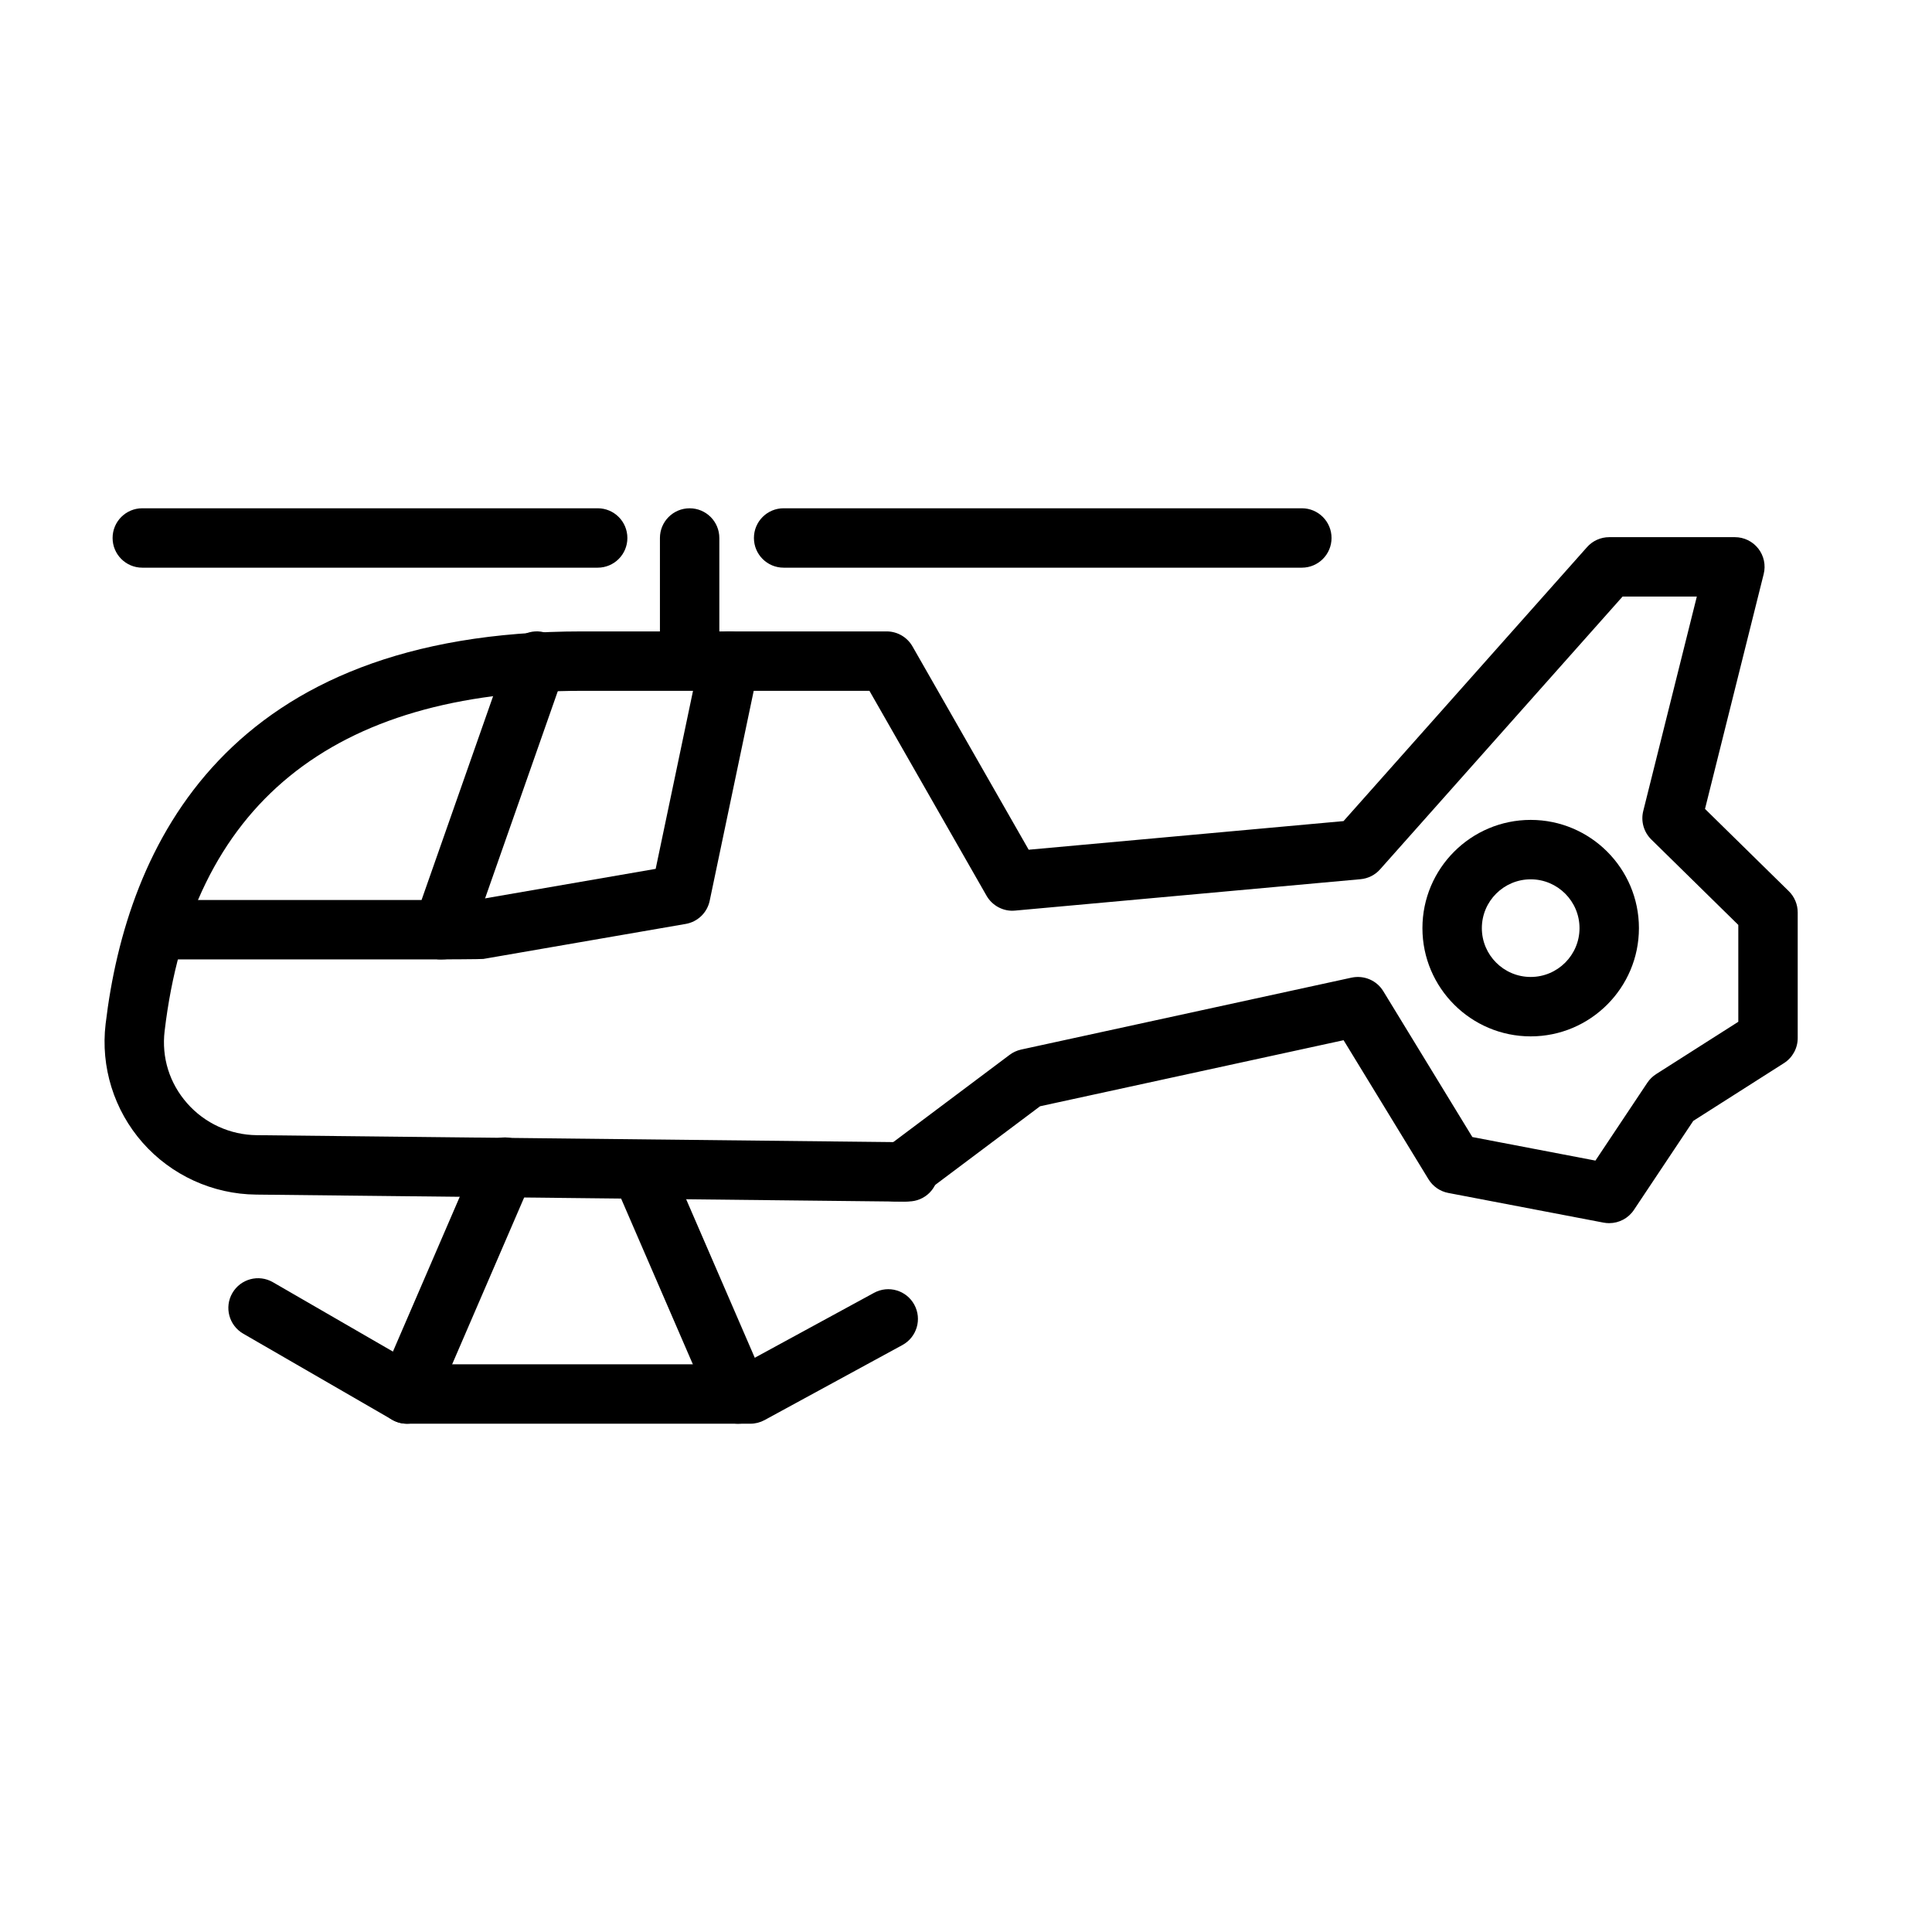 <?xml version="1.0" encoding="UTF-8"?>
<!-- Uploaded to: ICON Repo, www.svgrepo.com, Generator: ICON Repo Mixer Tools -->
<svg fill="#000000" width="800px" height="800px" version="1.1" viewBox="144 144 512 512" xmlns="http://www.w3.org/2000/svg">
 <g>
  <path d="m570.46 468.15c-0.492 0-0.984-0.047-1.477-0.137l-41.176-7.871c-2.184-0.414-4.082-1.738-5.242-3.629l-22.5-36.848-80.434 17.504-31.602 23.699c-1.383 1.047-3.09 1.691-4.805 1.574l-171.34-1.863c-11.516-0.109-22.492-5.129-30.105-13.777-7.57-8.602-11.148-20.062-9.793-31.434 5.644-47.461 32.117-104.04 126.23-104.04h80.758c2.82 0 5.434 1.516 6.836 3.965l30.797 53.891 83.441-7.586 64.527-72.602c1.492-1.684 3.629-2.644 5.883-2.644h33.301c2.422 0 4.711 1.113 6.203 3.027 1.492 1.906 2.023 4.398 1.43 6.75l-15.551 62.238 22.219 21.816c1.504 1.484 2.348 3.504 2.348 5.621v33.293c0 2.691-1.375 5.195-3.644 6.641l-24.031 15.305-15.73 23.594c-1.473 2.215-3.949 3.508-6.547 3.508zm-36.27-22.824 32.617 6.242 13.754-20.633c0.605-0.906 1.398-1.684 2.32-2.277l21.789-13.875v-25.668l-23.078-22.664c-1.984-1.961-2.789-4.82-2.113-7.527l14.199-56.828h-19.68l-64.254 72.285c-1.328 1.5-3.176 2.43-5.164 2.613l-91.582 8.324c-3.019 0.301-6.027-1.262-7.551-3.938l-31.035-54.305h-76.191c-66.273 0-103.49 30.328-110.59 90.152-0.84 7.035 1.285 13.844 5.981 19.172 4.66 5.297 11.379 8.371 18.438 8.434l168.68 1.836 30.836-23.125c0.898-0.676 1.938-1.152 3.043-1.398l87.582-19.066c3.305-0.691 6.641 0.73 8.395 3.59z"/>
  <path d="m549.65 418.65c-15.82 0-28.691-12.867-28.691-28.684 0-15.812 12.867-28.684 28.691-28.684 15.812 0 28.684 12.867 28.684 28.684-0.004 15.816-12.871 28.684-28.684 28.684zm0-41.621c-7.141 0-12.945 5.805-12.945 12.938 0 7.133 5.805 12.938 12.945 12.938 7.133 0 12.938-5.805 12.938-12.938 0-7.133-5.805-12.938-12.938-12.938z"/>
  <path d="m261.3 398.25h-73.633c-4.352 0-7.871-3.519-7.871-7.871s3.519-7.871 7.871-7.871h68.051l23.133-65.906c1.438-4.113 5.941-6.297 10.031-4.82 4.106 1.438 6.258 5.926 4.82 10.031l-24.977 71.172c-1.105 3.152-4.082 5.266-7.426 5.266z"/>
  <path d="m260.55 398.25c-3.758 0 3.106-2.699 2.445-6.527-0.738-4.289 2.129-8.363 6.41-9.102l48.355-8.363 11.887-56.664c0.891-4.258 5.082-6.996 9.316-6.09 4.258 0.891 6.981 5.066 6.09 9.316l-12.977 61.891c-0.66 3.16-3.184 5.59-6.359 6.141l-53.621 9.277c-0.453 0.082-11.102 0.121-11.547 0.121z"/>
  <path d="m302.39 294.44h-120.68c-4.352 0-7.871-3.519-7.871-7.871 0-4.352 3.519-7.871 7.871-7.871h120.68c4.352 0 7.871 3.519 7.871 7.871 0 4.352-3.519 7.871-7.871 7.871z"/>
  <path d="m489 294.44h-137.33c-4.352 0-7.871-3.519-7.871-7.871 0-4.352 3.519-7.871 7.871-7.871h137.33c4.352 0 7.871 3.519 7.871 7.871 0 4.352-3.519 7.871-7.871 7.871z"/>
  <path d="m326.76 326.41c-4.352 0-7.871-3.519-7.871-7.871v-31.965c0-4.352 3.519-7.871 7.871-7.871 4.352 0 7.871 3.519 7.871 7.871v31.965c0.004 4.352-3.519 7.871-7.871 7.871z"/>
  <path d="m384.76 462.4h-3.574c-4.352 0-7.871-3.519-7.871-7.871 0-4.352 3.519-7.871 7.871-7.871h3.574c4.352 0 7.871 3.519 7.871 7.871 0 4.352-3.519 7.871-7.871 7.871z"/>
  <path d="m342.85 521.3h-90.996c-1.383 0-2.746-0.359-3.938-1.055l-39.461-22.809c-3.766-2.176-5.059-6.996-2.883-10.754 2.176-3.773 6.988-5.059 10.754-2.883l37.637 21.754h86.875l34.785-18.934c3.844-2.098 8.609-0.668 10.68 3.144 2.082 3.82 0.668 8.602-3.144 10.68l-36.539 19.895c-1.16 0.629-2.453 0.961-3.769 0.961z"/>
  <path d="m251.85 521.3c-1.047 0-2.106-0.207-3.121-0.645-3.988-1.723-5.828-6.359-4.106-10.348l25.953-60.125c1.723-3.988 6.352-5.836 10.348-4.106 3.988 1.723 5.828 6.359 4.106 10.348l-25.953 60.125c-1.285 2.973-4.18 4.75-7.227 4.75z"/>
  <path d="m339.61 521.3c-3.043 0-5.941-1.777-7.234-4.742l-25.477-58.855c-1.723-3.988 0.109-8.625 4.098-10.355 4.027-1.723 8.625 0.117 10.355 4.098l25.477 58.855c1.723 3.988-0.109 8.625-4.098 10.355-1.023 0.438-2.082 0.645-3.121 0.645z"/>
 </g>
</svg>
